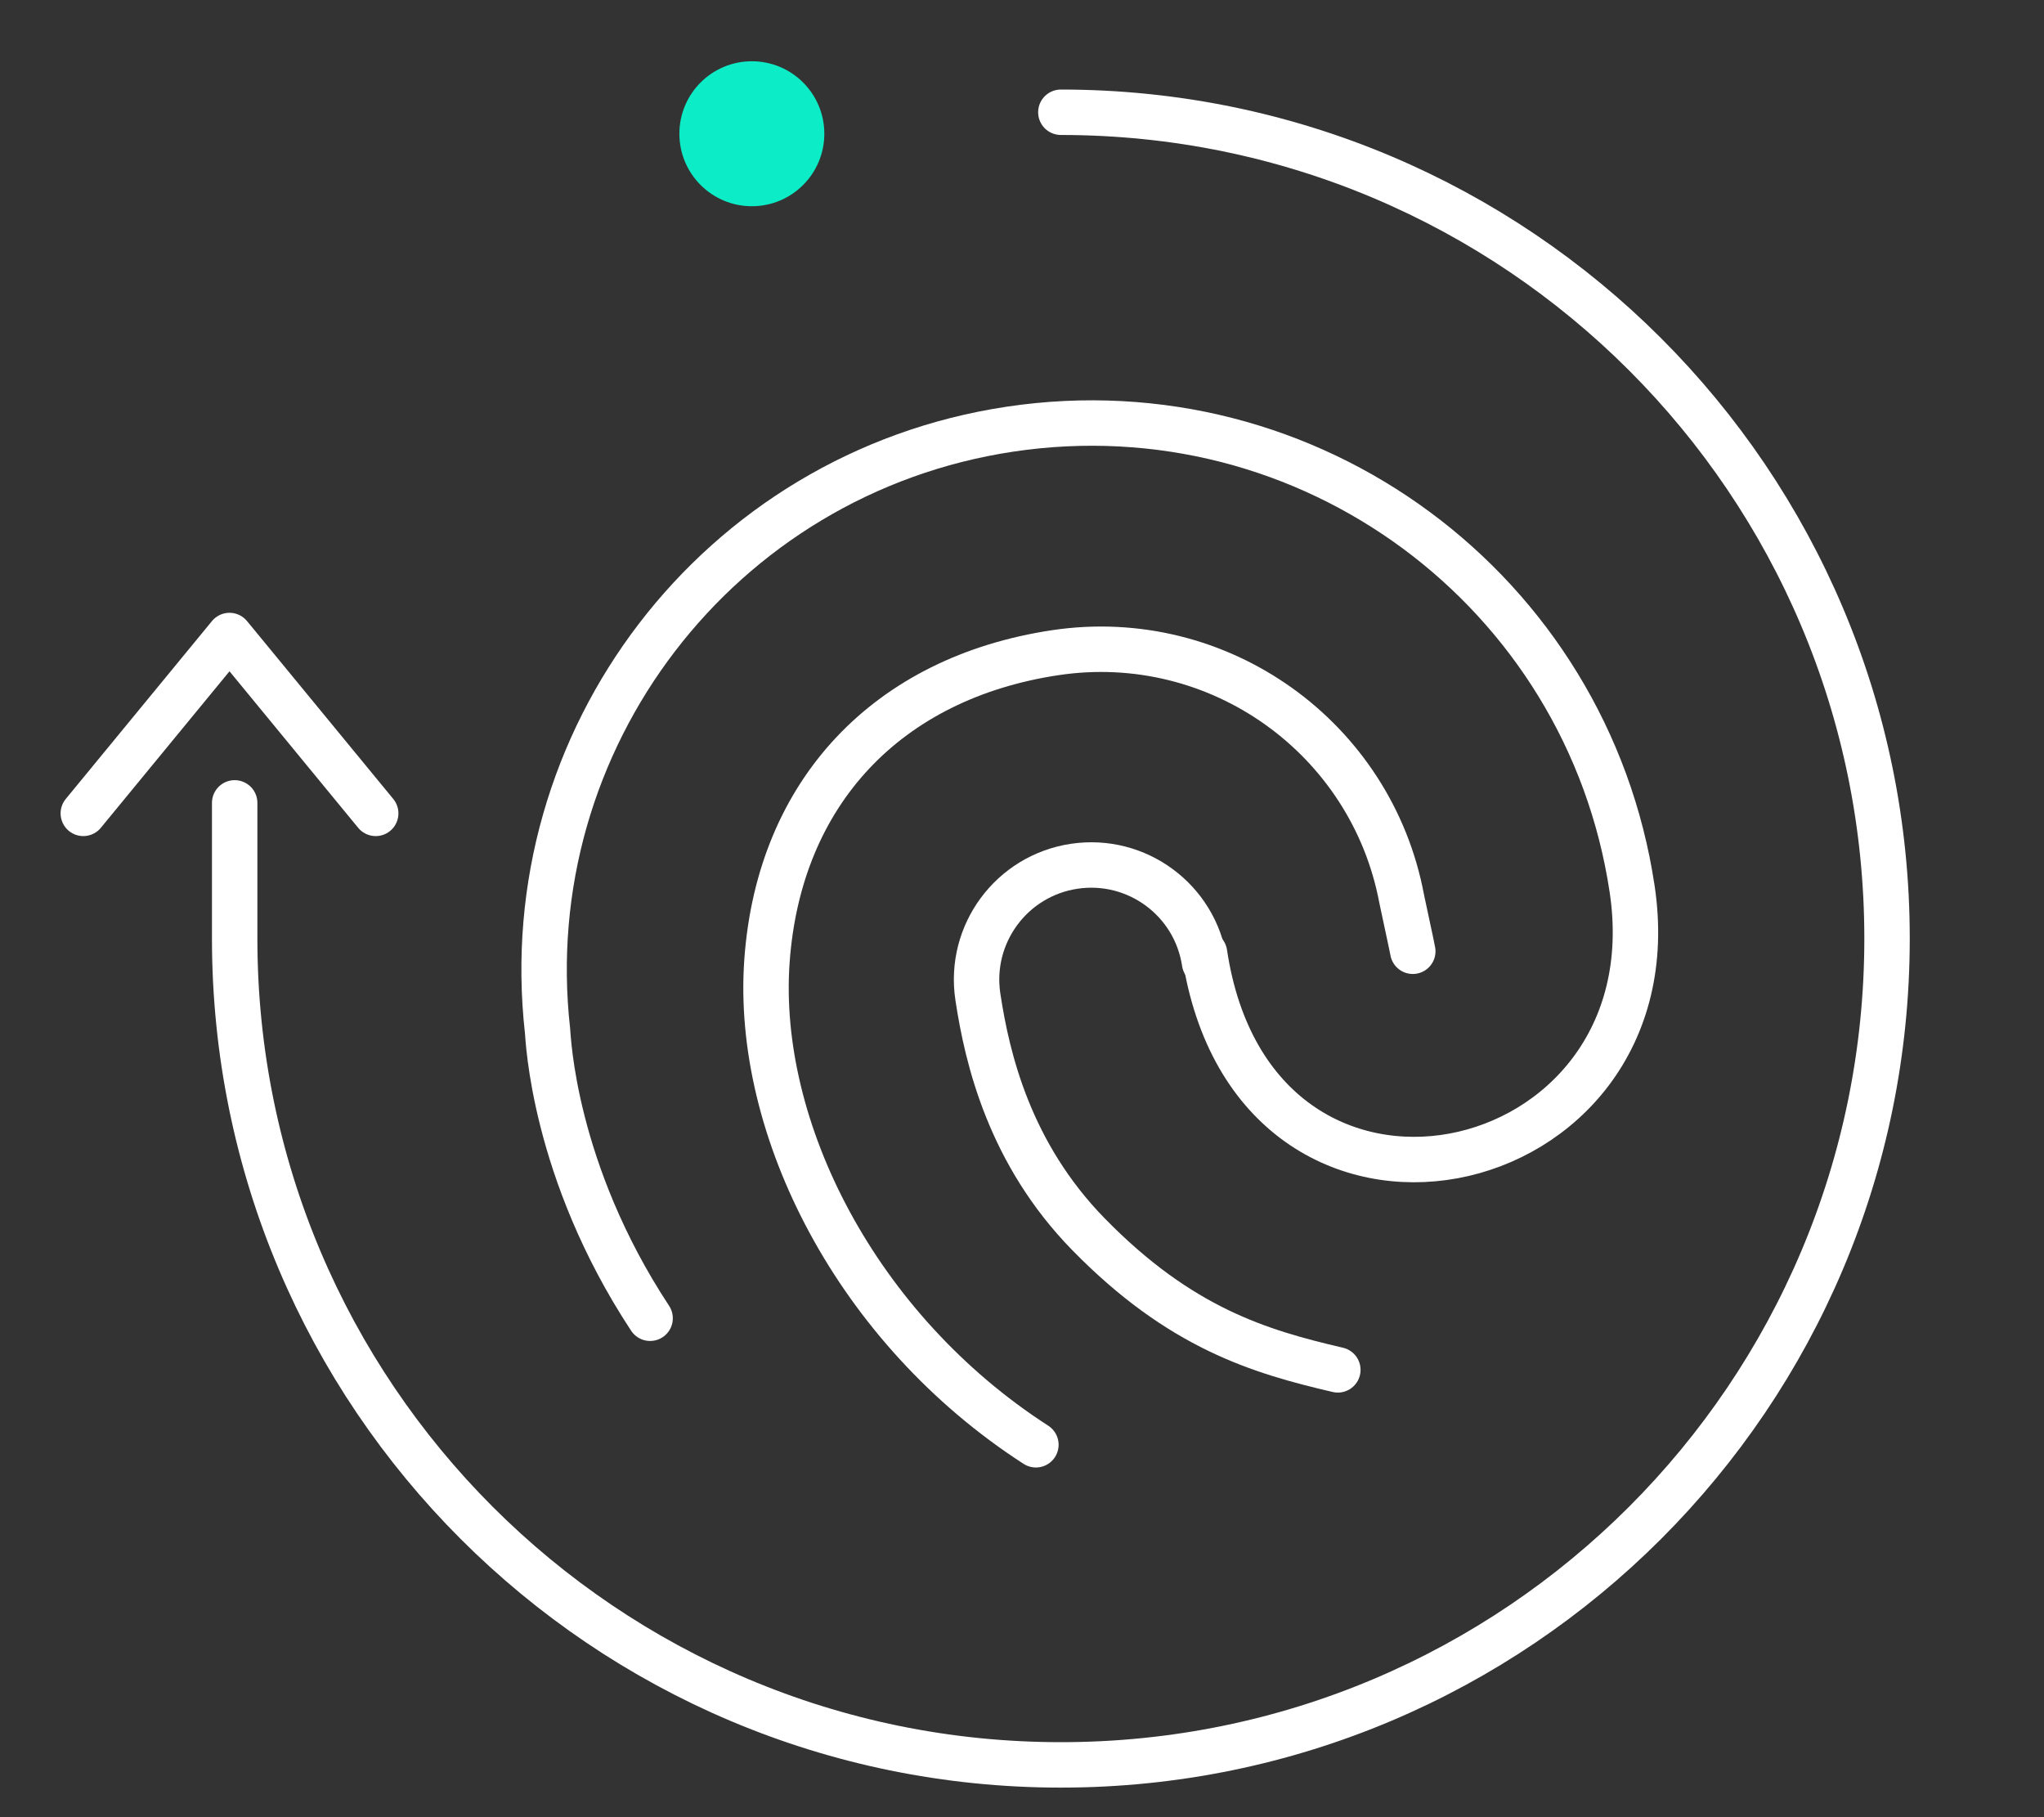 <?xml version="1.0" encoding="utf-8"?>
<svg xmlns="http://www.w3.org/2000/svg" id="Warstwa_1" data-name="Warstwa 1" viewBox="0 0 90 80">
  <rect x="0" y="0" width="90" height="80" fill="#333333" stroke="none"/>
  <defs>
    <style>
      .cls-1, .cls-2 {
        fill: none;
      }

      .cls-3 {
        fill: #0cedc7;
      }

      .cls-2 {
        stroke: #fff;
        stroke-linecap: round;
        stroke-linejoin: round;
        stroke-width: 2px;
      }
    </style>
  </defs>
  <g>
    <polyline class="cls-2" points="16.543 35.808 10.105 27.978 3.668 35.808"/>
    <circle class="cls-3" cx="33.105" cy="5.888" r="3.191"/>
    <path class="cls-2" d="m46.711,4.942c20.091,0,36.378,16.287,36.378,36.378s-16.287,36.378-36.378,36.378S10.333,61.41,10.333,41.32v-5.974"/>
    <path class="cls-2" d="m58.907,60.307c-3.431-.798-6.933-1.83-10.982-5.972-3.461-3.541-4.455-7.701-4.869-10.458-.414-2.756,1.485-5.327,4.242-5.74s5.327,1.485,5.74,4.242"/>
    <path class="cls-2" d="m45.612,63.605c-7.896-5.093-12.375-13.926-11.84-21.321.538-7.428,5.327-12.444,12.692-13.55,7.202-1.081,13.928,3.746,15.256,10.847.03.161.462,2.135.487,2.298"/>
    <path class="cls-2" d="m28.625,58.035c-4.284-6.503-4.482-12.35-4.516-12.651-1.438-12.808,7.509-24.56,20.361-26.49,13.155-1.975,25.42,7.088,27.395,20.242s-16.663,17.243-18.828,2.827"/>
  </g>
  <rect class="cls-1" y=".197" width="90" height="80"/>
</svg>